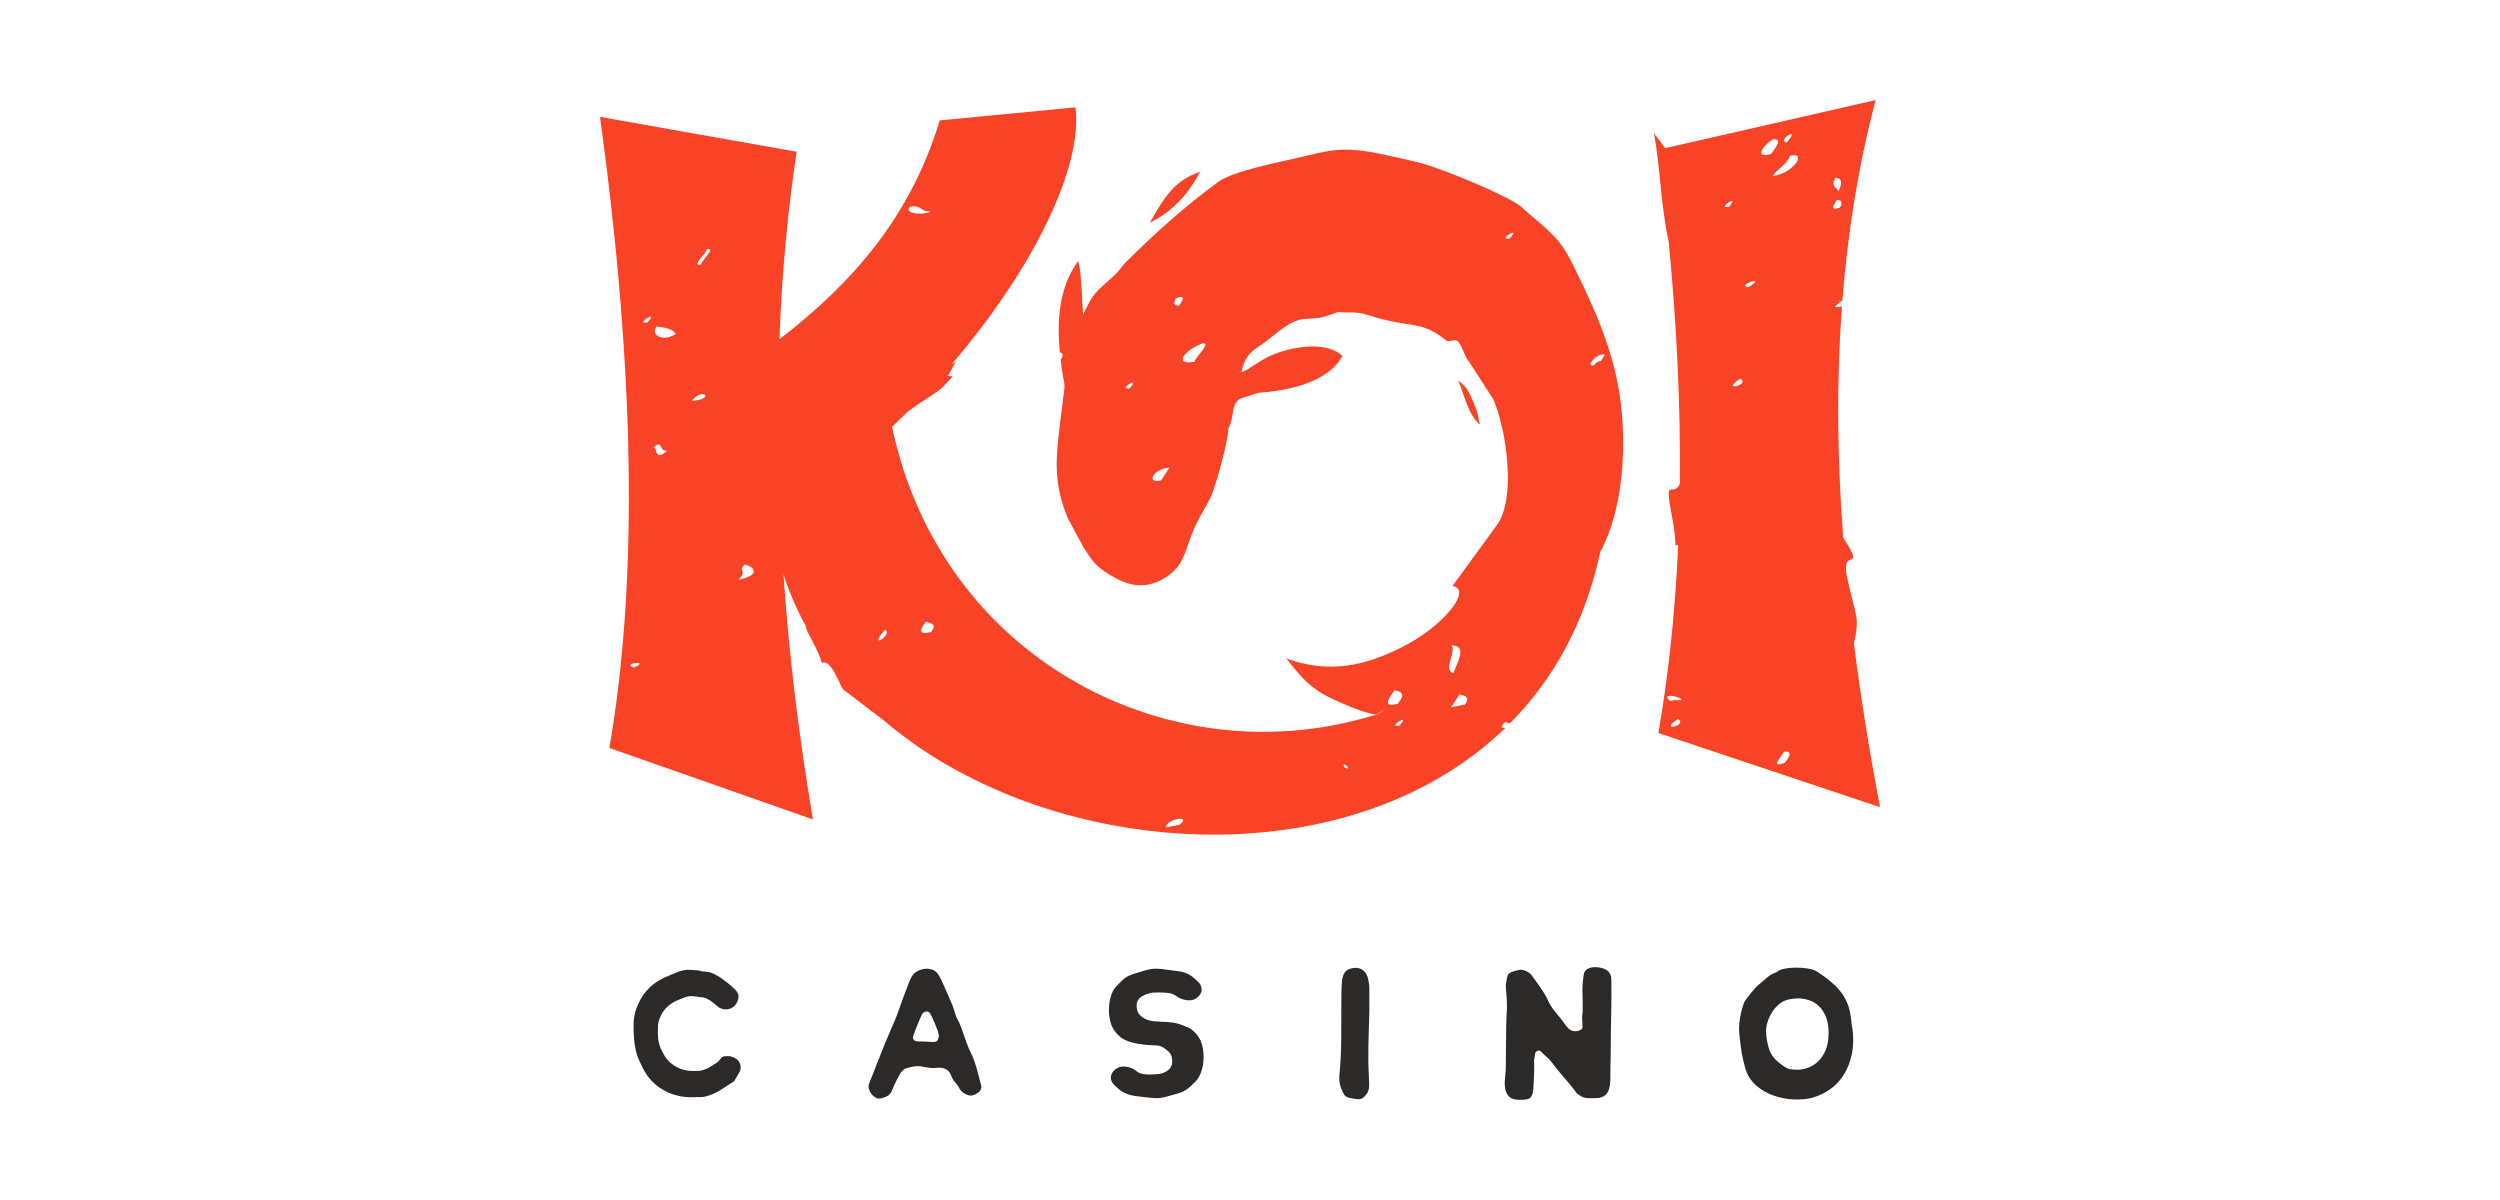 <?xml version="1.0" encoding="UTF-8"?>
<svg xmlns="http://www.w3.org/2000/svg" width="125" height="60" viewBox="0 0 125 60" fill="none">
  <g clip-path="url(#clip0_1498_17)">
    <path d="M91.432 51.669C91.432 51.364 91.391 51.099 91.308 50.879C91.224 50.66 91.115 50.476 90.97 50.33C90.827 50.187 90.659 50.08 90.473 50.016C90.284 49.952 90.086 49.918 89.872 49.918C89.831 49.918 89.748 49.924 89.621 49.943C89.493 49.958 89.41 49.973 89.369 49.991C89.214 50.031 89.072 50.107 88.941 50.22C88.811 50.333 88.699 50.461 88.603 50.611C88.51 50.76 88.436 50.919 88.383 51.087C88.33 51.254 88.302 51.416 88.302 51.568C88.318 51.898 88.371 52.197 88.46 52.468C88.55 52.737 88.733 52.978 89.013 53.185C89.096 53.249 89.189 53.316 89.301 53.383C89.413 53.453 89.602 53.487 89.872 53.487C90.061 53.487 90.247 53.45 90.43 53.377C90.613 53.304 90.781 53.197 90.926 53.051C91.072 52.907 91.193 52.718 91.289 52.49C91.382 52.261 91.429 51.983 91.429 51.663L91.432 51.669ZM92.607 51.324C92.682 51.816 92.679 52.261 92.601 52.657C92.524 53.054 92.393 53.405 92.207 53.707C92.021 54.009 91.795 54.259 91.519 54.454C91.246 54.649 90.948 54.793 90.629 54.881C90.374 54.954 90.073 54.985 89.726 54.972C89.379 54.96 89.037 54.899 88.702 54.786C88.367 54.674 88.067 54.5 87.8 54.268C87.536 54.033 87.353 53.737 87.254 53.374C87.204 53.191 87.167 53.039 87.142 52.929C87.117 52.816 87.096 52.712 87.08 52.615C87.065 52.517 87.049 52.413 87.037 52.3C87.024 52.188 87.006 52.038 86.981 51.852C86.941 51.572 86.944 51.273 86.993 50.955C87.043 50.638 87.117 50.354 87.214 50.104C87.223 50.08 87.26 50.022 87.331 49.93C87.403 49.839 87.477 49.738 87.564 49.635C87.651 49.531 87.732 49.436 87.809 49.351C87.887 49.266 87.939 49.22 87.961 49.214C88.135 49.07 88.274 48.948 88.386 48.851C88.498 48.753 88.643 48.674 88.833 48.61C88.913 48.53 89.044 48.472 89.224 48.436C89.403 48.399 89.599 48.381 89.807 48.381C90.014 48.381 90.216 48.396 90.408 48.43C90.601 48.46 90.749 48.515 90.855 48.585C90.939 48.643 91.007 48.689 91.063 48.722C91.122 48.759 91.174 48.796 91.221 48.832C91.271 48.869 91.32 48.909 91.373 48.948C91.426 48.988 91.491 49.04 91.562 49.104C91.727 49.241 91.869 49.384 91.99 49.531C92.114 49.68 92.22 49.842 92.303 50.019C92.39 50.196 92.455 50.391 92.499 50.605C92.542 50.818 92.573 51.056 92.592 51.321L92.607 51.324ZM77.025 52.557C77 52.523 76.953 52.52 76.885 52.544C76.814 52.569 76.776 52.602 76.767 52.642C76.758 52.7 76.749 52.758 76.736 52.816C76.724 52.877 76.711 52.935 76.705 52.99C76.711 53.255 76.711 53.496 76.705 53.713C76.696 53.932 76.683 54.164 76.668 54.414C76.649 54.631 76.609 54.783 76.538 54.866C76.466 54.951 76.311 54.991 76.063 54.991C75.787 55 75.588 54.951 75.474 54.847C75.359 54.744 75.288 54.606 75.26 54.439C75.232 54.271 75.229 54.082 75.254 53.877C75.278 53.673 75.291 53.475 75.291 53.28C75.291 52.999 75.291 52.752 75.297 52.538C75.3 52.325 75.303 52.117 75.303 51.916C75.303 51.715 75.303 51.511 75.309 51.3C75.312 51.093 75.325 50.846 75.34 50.565C75.35 50.428 75.35 50.297 75.347 50.175C75.344 50.049 75.337 49.921 75.328 49.793C75.319 49.729 75.309 49.622 75.297 49.473C75.284 49.323 75.288 49.22 75.303 49.153C75.319 49.04 75.34 48.93 75.365 48.82C75.39 48.71 75.477 48.634 75.623 48.585C75.787 48.527 75.924 48.497 76.032 48.488C76.144 48.478 76.28 48.527 76.445 48.631C76.469 48.646 76.491 48.665 76.513 48.686C76.531 48.707 76.55 48.726 76.569 48.741C76.683 48.903 76.811 49.079 76.953 49.278C77.096 49.476 77.226 49.677 77.341 49.888C77.44 50.144 77.58 50.379 77.763 50.592C77.946 50.806 78.12 51.029 78.284 51.26C78.343 51.343 78.402 51.41 78.47 51.465C78.535 51.514 78.606 51.544 78.684 51.556C78.761 51.568 78.83 51.568 78.892 51.55C78.954 51.535 79.007 51.514 79.05 51.483C79.097 51.456 79.118 51.425 79.118 51.392C79.127 51.328 79.127 51.27 79.124 51.218C79.121 51.166 79.115 51.111 79.112 51.056C79.109 50.998 79.106 50.937 79.106 50.87C79.106 50.803 79.115 50.721 79.131 50.623C79.14 50.324 79.137 50.025 79.124 49.723C79.112 49.421 79.131 49.101 79.18 48.765C79.196 48.604 79.273 48.491 79.413 48.427C79.552 48.363 79.717 48.341 79.903 48.366C80.117 48.39 80.278 48.451 80.396 48.552C80.511 48.652 80.567 48.799 80.567 48.991C80.573 49.424 80.573 49.86 80.567 50.293C80.557 50.727 80.548 51.166 80.542 51.608V51.965C80.542 52.16 80.542 52.383 80.536 52.627C80.529 52.871 80.526 53.121 80.523 53.374C80.517 53.627 80.517 53.832 80.517 53.984C80.508 54.314 80.446 54.552 80.325 54.695C80.207 54.838 80.008 54.911 79.729 54.911H79.447C79.357 54.911 79.27 54.896 79.183 54.869C79.097 54.841 79.013 54.796 78.932 54.738C78.848 54.677 78.774 54.591 78.7 54.478C78.554 54.286 78.374 54.07 78.166 53.832C77.958 53.597 77.784 53.38 77.645 53.188C77.546 53.051 77.446 52.941 77.344 52.856C77.242 52.77 77.133 52.67 77.018 52.548L77.025 52.557ZM68.421 52.712C68.411 52.962 68.414 53.206 68.427 53.447C68.439 53.688 68.448 53.932 68.458 54.173C68.473 54.375 68.436 54.542 68.346 54.68C68.281 54.777 68.21 54.85 68.132 54.902C68.055 54.954 67.958 54.972 67.844 54.957C67.769 54.942 67.698 54.93 67.63 54.921C67.558 54.911 67.493 54.899 67.425 54.884C67.385 54.869 67.344 54.85 67.307 54.829C67.27 54.808 67.239 54.777 67.214 54.738C67.124 54.594 67.056 54.439 67.012 54.28C66.969 54.118 66.953 53.951 66.969 53.774C67.034 53.106 67.065 52.444 67.062 51.788C67.059 51.132 67.062 50.47 67.068 49.802C67.068 49.531 67.081 49.259 67.105 48.994C67.139 48.787 67.205 48.637 67.301 48.549C67.4 48.46 67.546 48.408 67.744 48.393C67.909 48.384 68.048 48.43 68.166 48.524C68.284 48.622 68.365 48.762 68.405 48.945C68.421 49.009 68.433 49.076 68.442 49.144C68.451 49.214 68.458 49.278 68.467 49.342V50.562C68.458 50.925 68.448 51.282 68.436 51.636C68.424 51.989 68.417 52.349 68.417 52.709L68.421 52.712ZM59.584 51.48C59.844 51.681 60.018 51.931 60.099 52.227C60.182 52.523 60.201 52.831 60.161 53.142C60.145 53.31 60.105 53.478 60.043 53.643C59.981 53.807 59.891 53.954 59.767 54.085C59.677 54.173 59.59 54.259 59.503 54.338C59.416 54.417 59.317 54.491 59.202 54.555C59.088 54.613 58.97 54.655 58.852 54.686C58.734 54.719 58.616 54.75 58.501 54.783C58.371 54.823 58.244 54.857 58.12 54.881C57.996 54.905 57.869 54.915 57.726 54.905C57.586 54.896 57.453 54.884 57.323 54.869C57.192 54.854 57.056 54.835 56.919 54.82C56.774 54.805 56.65 54.783 56.55 54.759C56.451 54.735 56.361 54.704 56.281 54.667C56.2 54.631 56.116 54.585 56.035 54.53C55.955 54.472 55.865 54.399 55.766 54.301L55.679 54.216C55.639 54.167 55.604 54.112 55.573 54.048C55.545 53.984 55.533 53.917 55.542 53.841C55.552 53.768 55.577 53.694 55.623 53.618C55.669 53.542 55.747 53.472 55.862 53.408C55.986 53.334 56.132 53.31 56.302 53.334C56.476 53.359 56.619 53.411 56.733 53.49C56.789 53.53 56.842 53.566 56.885 53.6C56.929 53.633 56.988 53.658 57.056 53.679C57.124 53.701 57.217 53.713 57.332 53.722C57.447 53.731 57.611 53.728 57.822 53.71C58.027 53.704 58.207 53.646 58.362 53.542C58.517 53.438 58.601 53.298 58.607 53.121C58.613 52.959 58.594 52.831 58.545 52.734C58.495 52.636 58.405 52.544 58.275 52.456C58.21 52.407 58.145 52.368 58.086 52.334C58.024 52.3 57.949 52.282 57.859 52.273C57.819 52.273 57.757 52.273 57.676 52.267C57.593 52.261 57.509 52.255 57.419 52.249H57.382C57.366 52.249 57.347 52.249 57.326 52.242C57.304 52.236 57.285 52.236 57.27 52.236H57.233C57.217 52.236 57.202 52.236 57.189 52.23C57.177 52.224 57.161 52.224 57.146 52.224C56.941 52.2 56.771 52.169 56.637 52.133C56.504 52.096 56.389 52.059 56.299 52.017C56.2 51.977 56.116 51.928 56.042 51.87C55.781 51.663 55.608 51.41 55.527 51.117C55.446 50.824 55.425 50.519 55.465 50.208C55.48 50.04 55.521 49.869 55.583 49.702C55.645 49.534 55.735 49.388 55.859 49.269C55.949 49.18 56.035 49.095 56.122 49.009C56.209 48.924 56.309 48.854 56.423 48.799C56.538 48.741 56.656 48.698 56.774 48.668C56.892 48.634 57.009 48.597 57.124 48.558C57.255 48.518 57.382 48.485 57.506 48.46C57.63 48.436 57.754 48.427 57.887 48.436C58.027 48.442 58.163 48.457 58.297 48.478C58.43 48.497 58.57 48.515 58.709 48.533C58.855 48.549 58.979 48.567 59.078 48.588C59.178 48.61 59.264 48.637 59.348 48.674C59.429 48.71 59.513 48.759 59.593 48.817C59.674 48.878 59.764 48.954 59.863 49.052L59.95 49.137C59.99 49.186 60.024 49.241 60.049 49.305C60.074 49.369 60.083 49.436 60.08 49.51C60.077 49.583 60.049 49.656 59.999 49.732C59.95 49.808 59.869 49.879 59.754 49.946C59.64 50.01 59.497 50.031 59.326 50.007C59.156 49.982 59.007 49.93 58.886 49.848C58.821 49.808 58.762 49.772 58.709 49.738C58.656 49.708 58.588 49.683 58.505 49.665C58.424 49.65 58.318 49.638 58.191 49.629C58.064 49.622 57.897 49.622 57.682 49.629C57.478 49.647 57.289 49.705 57.112 49.808C56.935 49.912 56.842 50.056 56.836 50.232C56.826 50.394 56.848 50.522 56.898 50.617C56.947 50.714 57.037 50.806 57.168 50.894C57.242 50.943 57.326 50.98 57.425 51.01C57.524 51.038 57.617 51.056 57.707 51.065C57.741 51.065 57.788 51.065 57.853 51.071C57.918 51.074 57.993 51.08 58.073 51.09C58.467 51.09 58.793 51.138 59.057 51.233C59.317 51.331 59.494 51.41 59.584 51.474V51.48ZM46.554 52.096C46.693 52.111 46.789 52.096 46.842 52.053C46.895 52.008 46.929 51.919 46.948 51.782C46.929 51.727 46.917 51.672 46.91 51.62C46.901 51.568 46.886 51.517 46.861 51.471C46.82 51.358 46.78 51.254 46.737 51.157C46.696 51.059 46.65 50.961 46.603 50.855C46.569 50.791 46.538 50.727 46.504 50.669C46.47 50.608 46.411 50.577 46.318 50.577C46.228 50.586 46.166 50.617 46.129 50.675C46.092 50.733 46.06 50.791 46.036 50.855C45.971 50.998 45.908 51.144 45.853 51.288C45.794 51.431 45.738 51.581 45.682 51.733C45.602 51.959 45.685 52.072 45.94 52.072C46.045 52.072 46.151 52.072 46.253 52.078C46.355 52.081 46.454 52.087 46.554 52.096V52.096ZM49.044 54.207C49.1 54.399 49.044 54.548 48.874 54.652C48.799 54.71 48.716 54.747 48.623 54.768C48.529 54.789 48.436 54.777 48.346 54.738C48.247 54.698 48.163 54.643 48.089 54.576C48.015 54.506 47.959 54.42 47.918 54.317C47.878 54.268 47.838 54.219 47.801 54.173C47.763 54.125 47.726 54.076 47.683 54.03C47.618 53.926 47.568 53.823 47.537 53.728C47.472 53.585 47.376 53.487 47.248 53.438C47.121 53.389 46.988 53.374 46.852 53.389C46.721 53.408 46.594 53.408 46.47 53.389C46.346 53.374 46.225 53.353 46.101 53.328C45.961 53.304 45.828 53.304 45.698 53.322C45.567 53.344 45.44 53.374 45.316 53.414C45.257 53.432 45.205 53.463 45.152 53.511C45.099 53.56 45.056 53.609 45.025 53.655C44.95 53.792 44.879 53.929 44.804 54.067C44.73 54.204 44.671 54.338 44.621 54.475C44.562 54.628 44.482 54.735 44.376 54.796C44.271 54.857 44.153 54.899 44.02 54.924C43.939 54.939 43.855 54.924 43.775 54.875C43.694 54.826 43.623 54.765 43.567 54.689C43.508 54.613 43.468 54.527 43.443 54.436C43.418 54.344 43.421 54.256 43.455 54.176C43.595 53.838 43.728 53.502 43.852 53.17C43.979 52.837 44.113 52.502 44.252 52.163C44.342 51.953 44.429 51.748 44.516 51.547C44.603 51.346 44.69 51.141 44.779 50.931C44.86 50.724 44.938 50.516 45.006 50.315C45.074 50.114 45.152 49.909 45.232 49.699C45.291 49.555 45.344 49.409 45.397 49.259C45.45 49.11 45.515 48.967 45.586 48.832C45.626 48.753 45.688 48.683 45.769 48.622C45.853 48.561 45.94 48.515 46.039 48.485C46.138 48.451 46.237 48.436 46.34 48.436C46.442 48.436 46.538 48.451 46.628 48.485C46.743 48.533 46.833 48.607 46.898 48.701C46.963 48.799 47.022 48.896 47.069 49.003C47.168 49.214 47.261 49.421 47.351 49.632C47.441 49.842 47.531 50.049 47.621 50.26C47.645 50.324 47.667 50.388 47.689 50.452C47.711 50.516 47.729 50.58 47.745 50.644C47.76 50.684 47.773 50.721 47.782 50.754C47.791 50.788 47.804 50.818 47.819 50.852C47.934 51.059 48.027 51.273 48.101 51.486C48.176 51.7 48.247 51.91 48.322 52.12C48.381 52.282 48.446 52.435 48.517 52.584C48.592 52.734 48.657 52.889 48.716 53.048C48.781 53.24 48.84 53.435 48.892 53.633C48.945 53.832 48.998 54.027 49.044 54.219V54.207ZM36.724 52.892C36.799 52.926 36.861 52.972 36.911 53.029C36.96 53.09 36.994 53.155 37.016 53.228C37.035 53.301 37.041 53.374 37.028 53.45C37.016 53.527 36.988 53.594 36.948 53.649C36.923 53.688 36.901 53.728 36.88 53.765C36.858 53.801 36.836 53.841 36.811 53.88C36.786 53.92 36.765 53.96 36.743 54.002C36.724 54.042 36.694 54.076 36.65 54.1C36.439 54.237 36.222 54.375 35.999 54.515C35.779 54.655 35.536 54.759 35.276 54.823C35.186 54.847 35.099 54.857 35.012 54.854C34.925 54.85 34.839 54.854 34.749 54.86C34.414 54.875 34.097 54.844 33.797 54.762C33.499 54.683 33.217 54.548 32.956 54.365C32.596 54.106 32.323 53.783 32.134 53.386C32.094 53.298 32.05 53.206 32.004 53.115C31.957 53.023 31.917 52.929 31.877 52.831C31.787 52.551 31.731 52.267 31.706 51.98C31.681 51.694 31.672 51.404 31.681 51.105C31.691 50.943 31.715 50.785 31.756 50.629C31.796 50.473 31.849 50.324 31.914 50.19C32.053 49.876 32.249 49.601 32.497 49.363C32.748 49.125 33.046 48.939 33.4 48.802C33.53 48.753 33.66 48.698 33.787 48.64C33.914 48.579 34.048 48.536 34.184 48.512C34.299 48.488 34.423 48.482 34.553 48.494C34.684 48.506 34.811 48.515 34.935 48.524C34.975 48.524 35.009 48.533 35.04 48.549C35.068 48.564 35.102 48.573 35.146 48.573C35.357 48.573 35.549 48.619 35.723 48.704C35.893 48.793 36.058 48.896 36.213 49.018C36.303 49.083 36.389 49.15 36.47 49.217C36.551 49.287 36.628 49.354 36.703 49.427C36.852 49.564 36.926 49.693 36.926 49.812C36.926 49.93 36.892 50.049 36.827 50.162C36.752 50.29 36.644 50.382 36.501 50.434C36.358 50.486 36.213 50.483 36.067 50.428C36.033 50.409 36.008 50.397 35.986 50.391C35.965 50.382 35.946 50.373 35.93 50.367C35.89 50.327 35.844 50.287 35.791 50.245C35.738 50.205 35.685 50.165 35.639 50.123C35.549 50.049 35.453 49.988 35.35 49.937C35.248 49.885 35.127 49.857 34.987 49.857C34.969 49.857 34.95 49.854 34.925 49.845C34.901 49.839 34.879 49.833 34.864 49.833C34.783 49.827 34.702 49.818 34.628 49.808C34.553 49.802 34.482 49.805 34.407 49.821C34.327 49.839 34.246 49.86 34.169 49.894C34.091 49.924 34.011 49.958 33.93 49.991C33.505 50.159 33.207 50.428 33.033 50.8C32.993 50.888 32.959 50.977 32.934 51.065C32.909 51.154 32.897 51.245 32.897 51.343C32.888 51.52 32.891 51.694 32.903 51.861C32.916 52.032 32.95 52.194 33.009 52.355C33.024 52.41 33.049 52.465 33.083 52.517C33.114 52.569 33.145 52.624 33.17 52.679C33.275 52.904 33.44 53.094 33.66 53.246C33.97 53.463 34.33 53.563 34.739 53.548C34.798 53.542 34.851 53.539 34.907 53.542C34.96 53.548 35.016 53.542 35.071 53.524C35.236 53.484 35.378 53.423 35.505 53.344C35.633 53.264 35.766 53.179 35.903 53.09C35.918 53.075 35.937 53.057 35.952 53.036C35.968 53.014 35.986 52.993 36.002 52.968C36.017 52.944 36.048 52.911 36.089 52.871C36.129 52.831 36.2 52.81 36.296 52.81C36.411 52.801 36.489 52.804 36.529 52.816C36.569 52.828 36.635 52.849 36.724 52.883V52.892Z" fill="#2B2A29"></path>
    <path fill-rule="evenodd" clip-rule="evenodd" d="M60.012 8.59C58.715 9.008 58.191 9.899 57.493 11.134C58.591 10.588 59.361 9.792 60.012 8.59Z" fill="#F84326"></path>
    <path fill-rule="evenodd" clip-rule="evenodd" d="M73.672 20.108C73.42 19.574 73.42 19.425 72.902 19.016C73.209 19.684 73.405 20.776 74.013 21.24C73.904 20.98 73.945 20.694 73.668 20.108H73.672Z" fill="#F84326"></path>
    <path fill-rule="evenodd" clip-rule="evenodd" d="M92.703 32.163C92.992 30.766 92.806 30.973 92.353 28.853C92.108 27.697 92.75 28.145 92.654 27.785C92.595 27.563 92.393 27.246 92.158 26.873C91.86 22.92 91.82 19.065 92.096 15.322C91.987 15.353 91.866 15.368 91.736 15.347C91.885 15.203 92.009 15.096 92.12 15.011C92.39 11.579 92.927 8.242 93.783 5.003L83.253 7.41C83.098 7.184 82.918 6.937 82.694 6.659C83.004 8.203 83.032 10.28 83.436 12.095C83.848 16.353 84.031 20.383 83.991 24.186C83.777 24.692 83.476 24.308 83.442 24.613C83.386 25.104 83.767 26.224 83.771 27.291C83.82 27.252 83.867 27.243 83.91 27.243C83.761 30.561 83.433 33.7 82.918 36.65L94 40.359C93.473 37.58 93.032 34.841 92.691 32.144L92.7 32.166L92.703 32.163ZM91.767 8.886C92.142 8.907 92.096 9.197 91.925 9.557C91.816 9.368 91.522 9.292 91.767 8.886ZM89.338 7.117C88.767 7.065 90.141 6.214 89.338 7.117V7.117ZM83.904 35.951C84.428 36.274 82.862 36.628 83.904 35.951V35.951ZM83.724 35.002C83.687 34.999 83.513 35.066 83.498 35.045C82.865 34.453 84.85 35.097 83.724 35.002ZM86.441 10.347C85.777 10.448 87.089 9.636 86.441 10.347V10.347ZM87.018 18.931C87.542 19.254 85.973 19.608 87.018 18.931V18.931ZM87.406 14.367C86.773 14.255 88.473 13.721 87.406 14.367V14.367ZM88.634 6.974C89.115 6.9 88.861 7.285 88.566 7.69C87.704 7.956 88.119 7.288 88.634 6.974ZM89.242 38.138C88.451 38.434 89.071 37.854 89.205 37.583C89.583 37.543 89.546 37.76 89.242 38.138ZM88.643 8.795C88.882 8.416 89.341 8.245 89.499 7.788C90.433 7.568 89.58 8.73 88.643 8.795ZM91.841 9.993C92.074 10.008 92.173 10.109 91.984 10.387C91.447 10.558 91.702 10.243 91.841 9.993Z" fill="#F84326"></path>
    <path fill-rule="evenodd" clip-rule="evenodd" d="M78.485 12.928C77.89 11.735 77.021 11.232 76.085 10.359C75.526 9.838 72.028 8.389 70.939 8.127C70.288 7.968 69.618 7.812 68.932 7.675C67.006 7.297 66.469 7.526 64.667 7.94C63.641 8.175 61.609 8.584 60.905 9.1C59.243 10.314 57.76 11.653 56.315 13.086C56.088 13.312 55.97 13.532 55.744 13.742C54.705 14.706 54.717 14.566 54.159 15.722L54.109 15.096C54.134 15.005 54.013 13.077 53.898 13.068C52.94 14.389 52.841 16.054 52.99 17.613C53.148 17.649 53.191 17.756 53.03 17.991C53.241 19.776 53.315 18.622 53.08 20.541C52.8 22.808 52.608 23.976 53.383 25.894L54.165 27.349C54.637 28.075 54.748 28.298 55.567 28.786C56.181 29.149 56.715 29.32 57.273 29.25C57.828 29.183 58.411 28.878 58.849 28.386C59.227 27.962 59.438 27.014 59.711 26.416C60.089 25.586 60.486 25.083 60.666 24.534C61.191 22.945 61.47 21.49 61.408 21.444C61.749 20.84 61.519 20.203 62.031 19.925L62.903 19.644C66.159 19.406 66.897 18.192 67.13 17.799C66.401 17.113 64.912 17.256 63.74 17.695C63.014 17.967 62.509 18.464 62.074 18.613C62.199 17.915 62.512 17.595 62.983 17.293C63.656 16.863 64.447 15.972 65.248 15.947C66.181 15.917 66.28 15.807 66.913 15.6C67.363 15.652 67.822 15.563 68.343 15.734C70.607 16.475 70.967 15.947 72.307 17.021C72.468 17.149 72.713 16.902 72.909 17.082C73.098 17.256 73.234 17.86 73.461 18.095L74.658 19.952C75.303 21.383 75.849 24.949 74.822 26.282L72.626 29.298C73.647 29.466 72.18 31.321 70.077 32.37C68.25 33.285 66.469 33.706 64.32 32.925C65.294 34.194 65.796 34.621 67.226 35.216C67.682 35.405 68.207 35.631 68.796 35.731C68.489 35.829 68.182 35.914 67.875 35.994C67.856 36 67.834 36.003 67.816 36.009C67.195 36.168 66.569 36.293 65.942 36.387C65.921 36.39 65.896 36.393 65.874 36.396C64.931 36.534 63.985 36.598 63.045 36.592C63.024 36.592 62.999 36.592 62.977 36.592C62.354 36.586 61.733 36.549 61.119 36.479C61.088 36.476 61.06 36.473 61.029 36.47C60.728 36.436 60.428 36.393 60.13 36.345H60.123C59.81 36.293 59.5 36.235 59.193 36.168C59.181 36.168 59.168 36.161 59.156 36.158C58.873 36.097 58.591 36.027 58.309 35.954C58.275 35.945 58.238 35.936 58.203 35.927C57.62 35.768 57.044 35.582 56.476 35.368C56.432 35.353 56.392 35.335 56.349 35.32C56.088 35.219 55.831 35.115 55.576 35.002C55.555 34.993 55.533 34.984 55.514 34.975C55.235 34.853 54.959 34.722 54.686 34.588C54.655 34.572 54.627 34.557 54.599 34.542C54.364 34.423 54.128 34.298 53.895 34.167C53.849 34.139 53.799 34.115 53.753 34.087C53.238 33.794 52.738 33.474 52.251 33.133C52.199 33.096 52.149 33.059 52.096 33.023C51.889 32.873 51.684 32.721 51.482 32.562C51.448 32.535 51.411 32.507 51.377 32.48C51.144 32.294 50.915 32.105 50.691 31.91C50.651 31.876 50.614 31.839 50.577 31.806C50.39 31.641 50.211 31.473 50.031 31.299C49.978 31.251 49.928 31.202 49.876 31.15C49.454 30.735 49.05 30.296 48.669 29.838C48.619 29.78 48.57 29.719 48.523 29.658C48.368 29.469 48.216 29.274 48.07 29.079C48.033 29.03 47.996 28.984 47.962 28.936C47.785 28.695 47.611 28.451 47.447 28.197C47.413 28.142 47.379 28.087 47.342 28.036C47.208 27.831 47.078 27.624 46.954 27.41C46.91 27.34 46.87 27.267 46.827 27.197C46.675 26.931 46.523 26.663 46.383 26.389C46.243 26.114 46.11 25.833 45.98 25.553C45.943 25.473 45.908 25.394 45.874 25.315C45.772 25.086 45.676 24.854 45.583 24.616C45.558 24.549 45.53 24.485 45.505 24.421C45.394 24.128 45.288 23.829 45.189 23.527C45.167 23.46 45.145 23.39 45.124 23.32C45.046 23.073 44.972 22.826 44.904 22.573C44.879 22.484 44.854 22.396 44.832 22.307C44.748 21.99 44.671 21.67 44.603 21.343C44.86 21.099 45.114 20.849 45.366 20.602C45.518 20.495 45.716 20.337 46.076 20.102C47.255 19.333 46.938 19.553 47.636 18.827C47.19 18.763 47.447 18.79 47.456 18.696L47.791 18.079C47.714 18.131 47.645 18.18 47.574 18.229C51.656 13.467 54.156 8.343 53.774 5.366L46.991 6.019C45.499 10.896 42.608 14.154 38.973 16.963C39.085 13.751 39.38 10.616 39.832 7.587L30 5.845C31.756 18.61 31.904 29.125 30.468 37.397L40.648 40.972C39.935 36.772 39.445 32.696 39.175 28.728C39.255 28.978 39.342 29.228 39.438 29.472C39.469 29.555 39.507 29.634 39.541 29.716C39.606 29.878 39.671 30.04 39.739 30.198C39.783 30.293 39.829 30.384 39.873 30.479C39.941 30.622 40.006 30.766 40.077 30.906C40.127 31.003 40.183 31.098 40.232 31.196C40.248 31.226 40.267 31.254 40.282 31.284C40.282 31.287 40.282 31.29 40.282 31.293C40.319 31.632 40.896 32.416 41.098 33.154C41.538 32.87 42.047 34.386 42.152 34.466L44.169 36.006V36C44.193 36.021 44.218 36.043 44.24 36.061C44.345 36.152 44.451 36.241 44.559 36.329C44.658 36.412 44.764 36.491 44.866 36.57C44.975 36.656 45.084 36.741 45.195 36.823C45.301 36.903 45.409 36.979 45.518 37.058C45.629 37.138 45.741 37.22 45.853 37.299C45.964 37.376 46.076 37.449 46.188 37.525C46.302 37.601 46.414 37.678 46.532 37.751C46.647 37.824 46.765 37.897 46.882 37.967C46.997 38.038 47.112 38.108 47.23 38.178C47.351 38.248 47.472 38.318 47.596 38.385C47.714 38.452 47.831 38.516 47.949 38.58C48.074 38.648 48.201 38.715 48.328 38.779C48.446 38.84 48.563 38.901 48.681 38.959C48.812 39.023 48.945 39.087 49.078 39.151C49.196 39.206 49.314 39.264 49.432 39.316C49.569 39.377 49.705 39.438 49.844 39.498C49.962 39.55 50.08 39.599 50.198 39.651C50.341 39.709 50.48 39.767 50.623 39.825C50.741 39.871 50.856 39.916 50.974 39.962C51.119 40.017 51.268 40.072 51.417 40.124C51.532 40.166 51.647 40.206 51.764 40.246C51.916 40.298 52.072 40.35 52.224 40.398C52.338 40.435 52.45 40.472 52.565 40.505C52.723 40.554 52.884 40.603 53.042 40.648C53.154 40.679 53.263 40.712 53.374 40.743C53.539 40.789 53.706 40.831 53.87 40.874C53.979 40.902 54.084 40.929 54.193 40.953C54.364 40.996 54.534 41.036 54.708 41.072C54.81 41.094 54.913 41.118 55.018 41.14C55.195 41.176 55.375 41.213 55.552 41.246C55.651 41.265 55.75 41.283 55.849 41.301C56.032 41.335 56.215 41.365 56.401 41.393C56.495 41.408 56.591 41.42 56.684 41.435C56.873 41.463 57.065 41.49 57.254 41.515C57.341 41.527 57.431 41.536 57.518 41.545C57.717 41.57 57.912 41.588 58.111 41.609C58.191 41.618 58.272 41.625 58.355 41.631C58.56 41.649 58.765 41.664 58.97 41.676C59.044 41.682 59.118 41.686 59.193 41.689C59.404 41.701 59.615 41.71 59.829 41.716C59.897 41.716 59.965 41.719 60.03 41.722C60.248 41.728 60.468 41.731 60.685 41.731C60.744 41.731 60.803 41.731 60.862 41.731C61.088 41.731 61.315 41.725 61.541 41.719C61.591 41.719 61.64 41.716 61.693 41.713C61.929 41.704 62.161 41.692 62.394 41.676C62.434 41.676 62.475 41.67 62.515 41.667C62.757 41.649 63.002 41.631 63.244 41.606C63.272 41.606 63.303 41.6 63.331 41.597C63.582 41.57 63.833 41.542 64.084 41.509C64.103 41.509 64.118 41.503 64.137 41.499C64.398 41.463 64.658 41.423 64.919 41.38H64.934C68.852 40.712 72.493 39.087 75.272 36.393C75.074 36.412 74.99 36.342 75.263 36.094C75.312 36.128 75.406 36.152 75.514 36.152C77.657 33.984 79.255 31.153 80.014 27.593C81.091 25.617 81.342 22.649 81.038 20.139C80.719 17.503 79.633 15.212 78.492 12.925L78.485 12.928ZM56.473 19.422C55.812 19.525 57.124 18.714 56.473 19.422V19.422ZM58.052 24.024C57.282 24.204 57.642 23.445 58.47 23.381C58.331 23.594 58.191 23.811 58.052 24.024ZM58.818 14.898C59.354 14.727 59.103 15.041 58.957 15.289C58.725 15.273 58.625 15.176 58.818 14.898ZM59.727 18.089C58.647 18.275 59.205 17.512 60.127 17.168C60.617 17.091 59.779 17.829 59.727 18.089ZM65.049 8.069C64.909 8.154 65.269 7.931 65.049 8.069V8.069ZM45.471 10.347C46.15 10.216 45.974 10.613 46.526 10.564C46.38 10.738 45.183 10.759 45.471 10.347ZM31.573 7.87C31.433 7.956 31.79 7.733 31.573 7.87V7.87ZM31.684 33.38C31.052 33.154 32.59 32.998 31.684 33.38V33.38ZM31.96 8.496C31.821 8.581 32.177 8.361 31.96 8.496V8.496ZM32.364 16.13C31.7 16.231 33.015 15.423 32.364 16.13V16.13ZM32.67 22.384C33.161 21.908 32.94 22.649 33.371 22.527C32.689 23.122 32.906 22.377 32.67 22.384ZM32.835 16.32C33.254 16.381 33.666 16.445 33.784 16.695C33.219 17.1 32.481 16.802 32.835 16.32ZM34.59 20.044C35.136 19.33 35.803 19.959 34.59 20.044V20.044ZM35.05 13.22C34.541 13.342 35.319 12.671 35.344 12.461C35.853 12.339 35.077 13.013 35.05 13.22V13.22ZM35.958 28.734C35.958 28.734 35.986 28.734 36.014 28.731C35.983 28.734 35.968 28.734 35.958 28.734ZM36.101 28.728C36.079 28.728 36.067 28.728 36.048 28.728C36.216 28.719 36.554 28.698 36.635 28.695C36.585 28.698 36.43 28.707 36.101 28.728ZM36.926 28.987C37.407 28.496 36.873 28.634 37.221 28.228C37.605 28.286 38.17 28.725 36.926 28.987ZM38.576 9.029C38.437 9.115 38.793 8.895 38.576 9.029V9.029ZM44.249 31.488C44.711 31.705 43.316 32.568 44.249 31.488V31.488ZM46.563 31.598C45.93 31.763 45.958 31.522 46.296 31.086C46.538 31.162 46.864 31.186 46.563 31.598ZM58.985 41.237C58.756 41.28 58.529 41.326 58.3 41.371C58.272 40.969 59.621 40.703 58.985 41.237ZM67.217 38.367C67.019 37.937 67.729 38.608 67.217 38.367V38.367ZM68.997 35.637C68.017 36.21 69.937 35.027 68.997 35.637V35.637ZM69.729 34.511C70.033 34.581 70.325 34.658 69.891 35.182C69.128 35.396 69.385 34.981 69.729 34.511ZM69.965 36.29C69.305 36.39 70.617 35.579 69.965 36.29V36.29ZM72.577 32.269C73.352 32.272 72.918 33.023 72.67 33.654C72.124 33.511 72.834 32.593 72.577 32.269ZM73.244 35.228C73.011 35.274 72.784 35.317 72.558 35.362C72.698 35.146 72.837 34.932 72.977 34.719C73.219 34.795 73.544 34.819 73.247 35.228H73.244ZM75.474 11.93C74.813 12.031 76.125 11.223 75.474 11.93V11.93ZM80.043 18.052C79.866 18.061 79.785 18.156 79.707 18.259C79.224 18.409 79.85 17.591 80.25 17.735C80.179 17.842 80.111 17.948 80.039 18.055L80.043 18.052Z" fill="#F84326"></path>
  </g>
  <defs>
    <clipPath id="clip0_1498_17">
      <rect width="64" height="50" fill="white" transform="translate(30 5)"></rect>
    </clipPath>
  </defs>
</svg>
